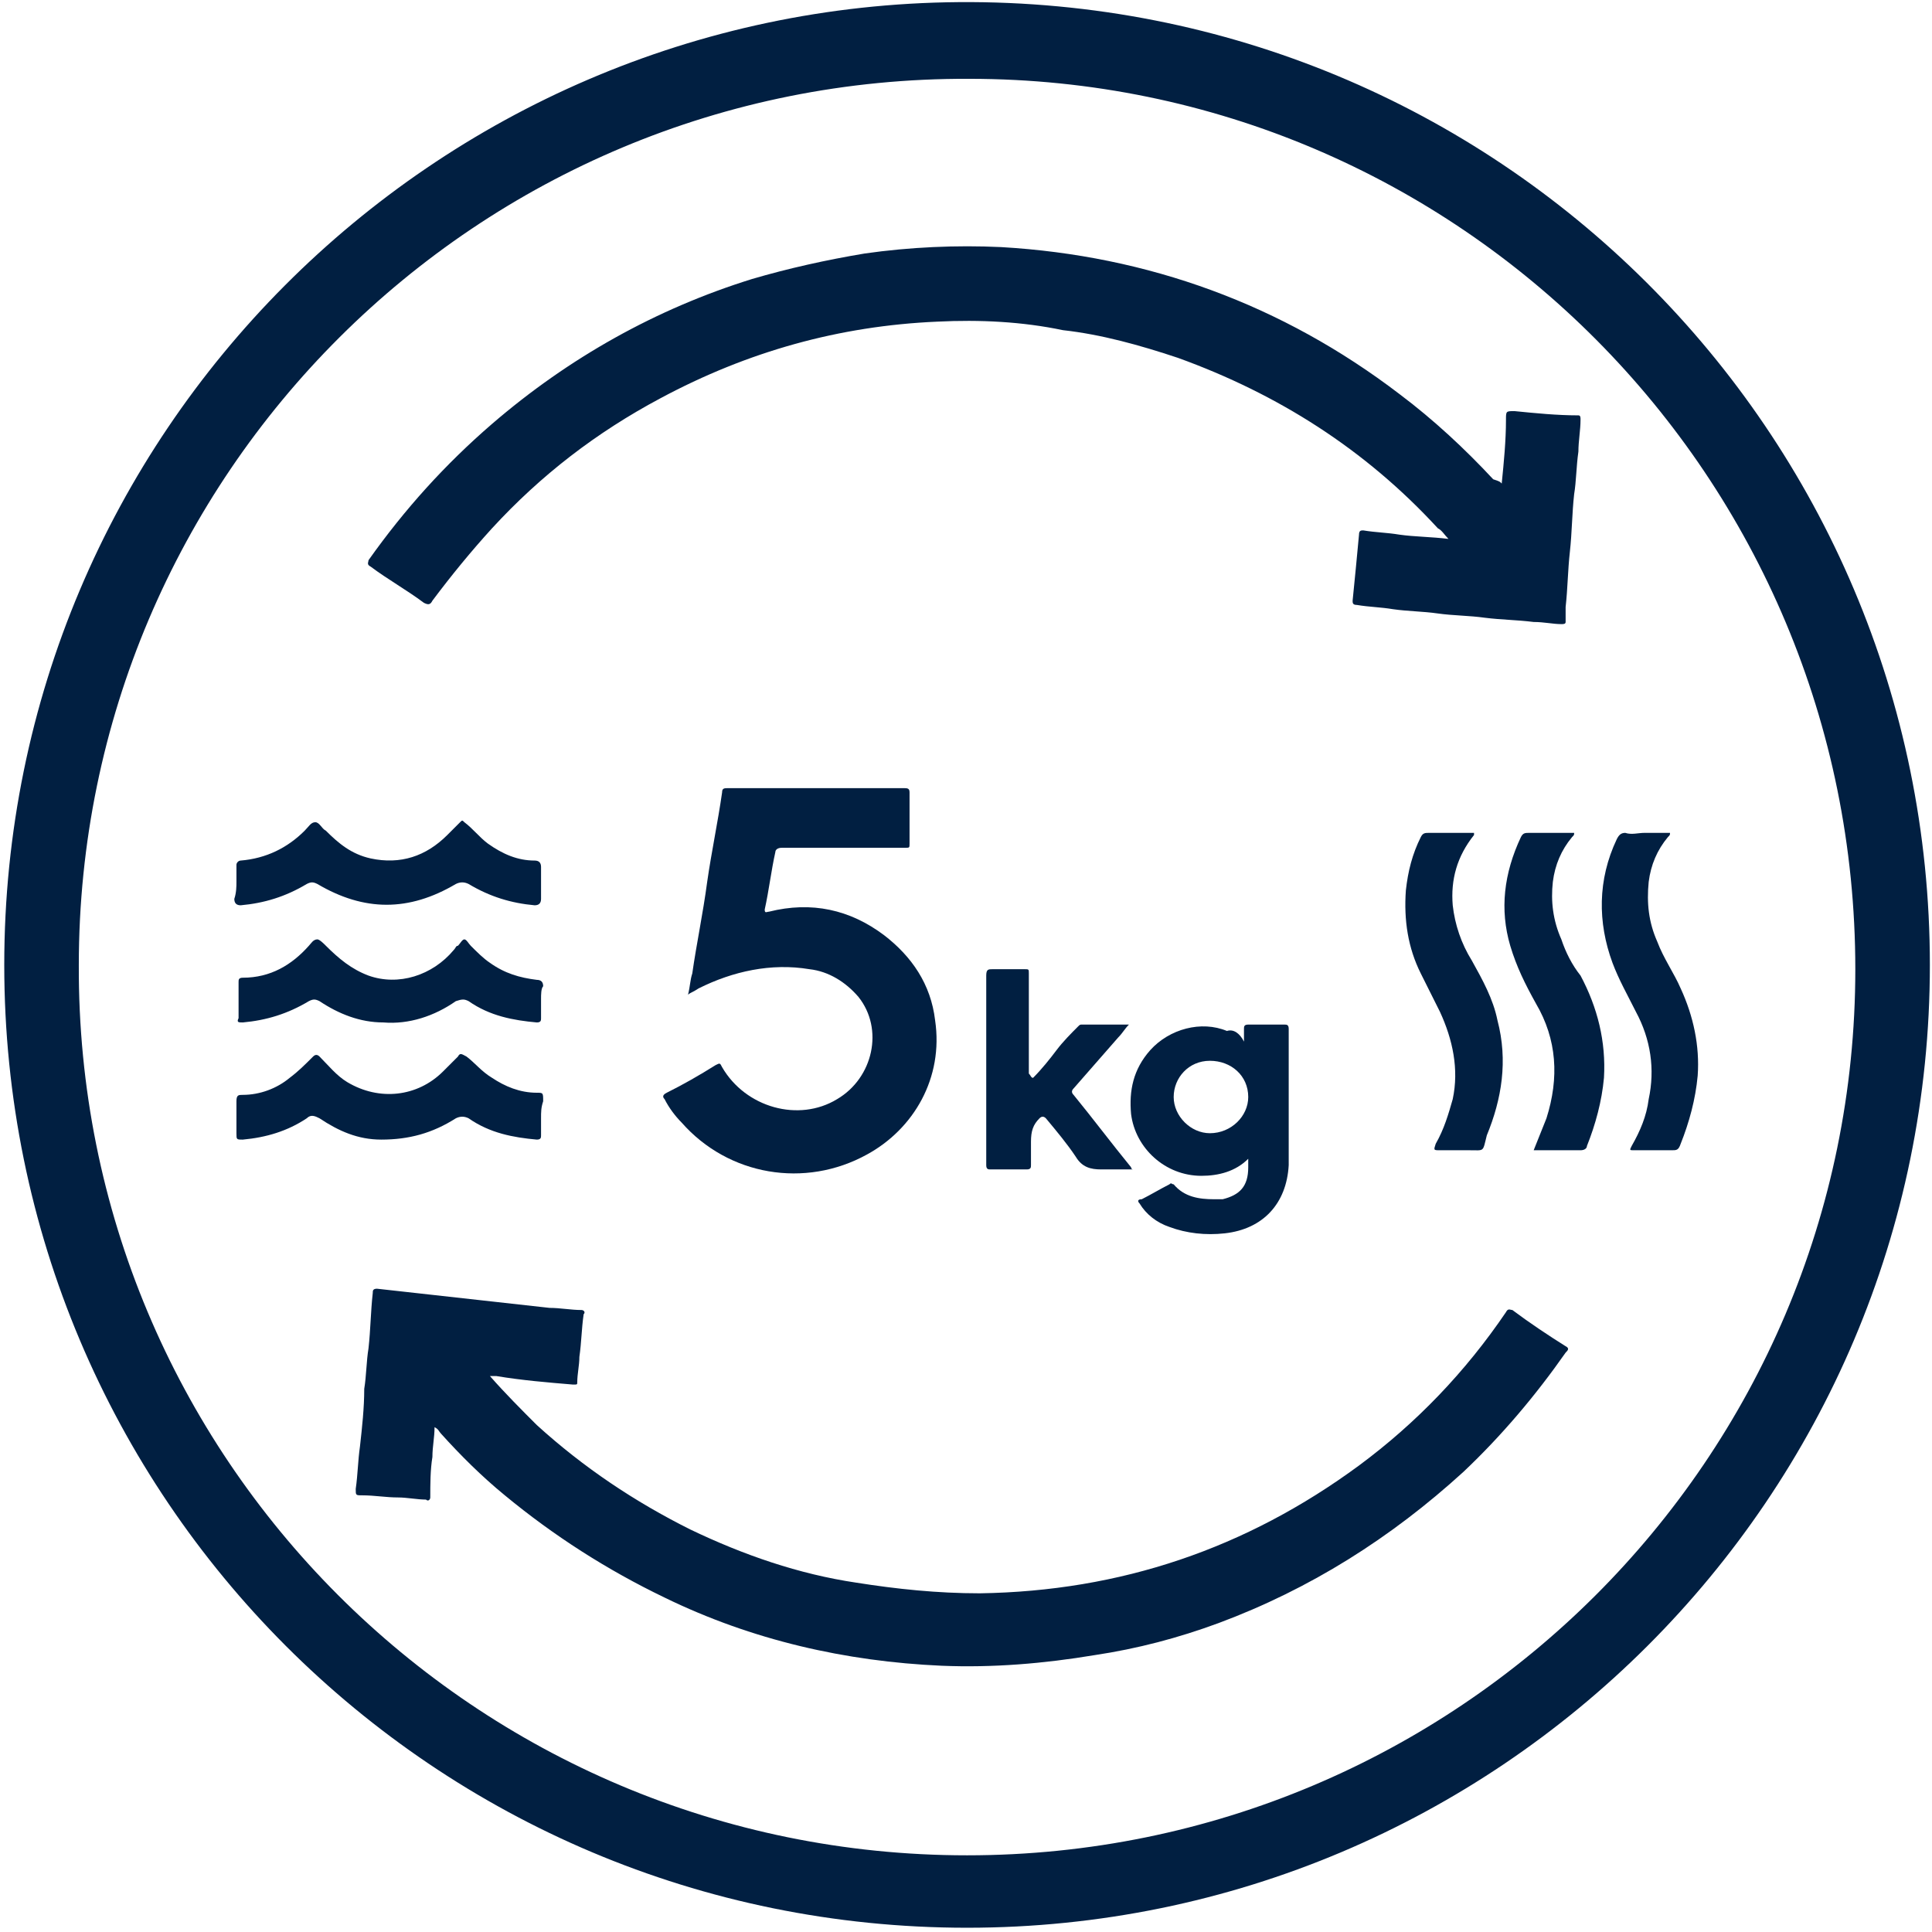 <?xml version="1.0" encoding="utf-8"?>
<!-- Generator: Adobe Illustrator 25.4.1, SVG Export Plug-In . SVG Version: 6.00 Build 0)  -->
<svg version="1.1" id="Layer_4_copy" xmlns="http://www.w3.org/2000/svg" xmlns:xlink="http://www.w3.org/1999/xlink" x="0px"
	 y="0px" viewBox="0 0 90.7 90.7" style="enable-background:new 0 0 90.7 90.7;" xml:space="preserve">
<style type="text/css">
	.st0{fill:#011F41;}
</style>
<g id="LZWFN0.tif">
	<g>
		<path class="st0" d="M0.2,45.3c0-25,20.2-45,44.8-45.2c25.3-0.2,45.6,20.2,45.6,45.2c0,25-20.3,45.2-45.2,45.2
			C20.4,90.5,0.2,70.3,0.2,45.3z M45.4,87.1c23,0,41.7-18.6,41.7-41.6c0-23.1-18.6-41.8-41.6-41.8C22.4,3.6,3.7,22.3,3.7,45.3
			C3.6,68.4,22.3,87.1,45.4,87.1z"/>
		<path class="st0" d="M70.5,22.7c0.1-1,0.2-2,0.2-3c0-0.4,0-0.4,0.4-0.4c1,0.1,2,0.2,3,0.2c0.1,0,0.1,0.1,0.1,0.2
			c0,0.5-0.1,1-0.1,1.5c-0.1,0.7-0.1,1.4-0.2,2c-0.1,0.9-0.1,1.8-0.2,2.7c-0.1,0.9-0.1,1.7-0.2,2.6c0,0.2,0,0.4,0,0.7
			c0,0.1-0.1,0.1-0.2,0.1c-0.4,0-0.8-0.1-1.3-0.1c-0.8-0.1-1.5-0.1-2.3-0.2c-0.7-0.1-1.5-0.1-2.2-0.2c-0.7-0.1-1.4-0.1-2.1-0.2
			c-0.6-0.1-1.1-0.1-1.7-0.2c-0.2,0-0.2-0.1-0.2-0.2c0.1-1,0.2-2,0.3-3.1c0-0.2,0.1-0.2,0.2-0.2c0.6,0.1,1.1,0.1,1.7,0.2
			c0.7,0.1,1.5,0.1,2.3,0.2c-0.2-0.2-0.3-0.4-0.5-0.5c-3.4-3.7-7.5-6.3-12.2-8c-1.8-0.6-3.6-1.1-5.4-1.3C48,15.1,46,15,44,15.1
			c-4.6,0.2-8.9,1.4-13,3.6c-3,1.6-5.6,3.6-7.9,6.1c-1,1.1-1.9,2.2-2.8,3.4c-0.1,0.2-0.2,0.2-0.4,0.1c-0.8-0.6-1.7-1.1-2.5-1.7
			c-0.2-0.1-0.1-0.2-0.1-0.3c1.7-2.4,3.6-4.5,5.8-6.4c3.6-3.1,7.7-5.4,12.2-6.8c1.7-0.5,3.5-0.9,5.3-1.2c2.1-0.3,4.3-0.4,6.4-0.3
			c6.9,0.4,13.2,2.7,18.7,6.9c1.6,1.2,3.1,2.6,4.4,4C70.4,22.6,70.4,22.6,70.5,22.7z"/>
		<path class="st0" d="M23,64.6c0.7,0.8,1.5,1.6,2.2,2.3c2.2,2,4.6,3.6,7.2,4.9c2.5,1.2,5.1,2.1,7.8,2.5c1.9,0.3,3.8,0.5,5.8,0.5
			c6.6-0.1,12.5-2.1,17.8-6c2.7-2,5-4.4,6.9-7.2c0.1-0.2,0.2-0.1,0.3-0.1c0.8,0.6,1.7,1.2,2.5,1.7c0.2,0.1,0.1,0.2,0,0.3
			c-1.4,2-3,3.9-4.8,5.6c-3.4,3.1-7.2,5.5-11.5,7.1c-1.9,0.7-3.8,1.2-5.8,1.5c-2.4,0.4-4.8,0.6-7.2,0.5c-4.5-0.2-8.9-1.2-13-3.2
			c-2.7-1.3-5.2-2.9-7.5-4.8c-1.1-0.9-2.1-1.9-3-2.9c-0.1-0.1-0.1-0.2-0.3-0.3c0,0.5-0.1,0.9-0.1,1.4c-0.1,0.6-0.1,1.3-0.1,1.9
			c0,0.1-0.1,0.2-0.2,0.1c-0.4,0-0.9-0.1-1.3-0.1c-0.6,0-1.1-0.1-1.7-0.1c-0.3,0-0.3,0-0.3-0.3c0.1-0.7,0.1-1.3,0.2-2
			c0.1-0.9,0.2-1.8,0.2-2.7c0.1-0.6,0.1-1.3,0.2-1.9c0.1-0.9,0.1-1.7,0.2-2.6c0-0.1,0-0.2,0.2-0.2c0.9,0.1,1.8,0.2,2.7,0.3
			c0.9,0.1,1.8,0.2,2.7,0.3c0.9,0.1,1.8,0.2,2.7,0.3c0.5,0,1,0.1,1.5,0.1c0.1,0,0.2,0.1,0.1,0.2c-0.1,0.7-0.1,1.3-0.2,2
			c0,0.4-0.1,0.8-0.1,1.2c0,0.1,0,0.1-0.2,0.1c-1.2-0.1-2.4-0.2-3.6-0.4C23.3,64.6,23.2,64.6,23,64.6z"/>
		<path class="st0" d="M32.3,46.7c0.1-0.4,0.1-0.7,0.2-1c0.2-1.4,0.5-2.8,0.7-4.3c0.2-1.4,0.5-2.8,0.7-4.2c0-0.2,0.1-0.2,0.3-0.2
			c1.8,0,3.5,0,5.3,0c1,0,1.9,0,2.9,0c0.2,0,0.3,0,0.3,0.2c0,0.8,0,1.6,0,2.4c0,0.2,0,0.2-0.2,0.2c-1.9,0-3.9,0-5.8,0
			c-0.2,0-0.3,0.1-0.3,0.2c-0.2,0.9-0.3,1.8-0.5,2.7c0,0.2,0.1,0.1,0.2,0.1c2-0.5,3.8-0.1,5.4,1.1c1.3,1,2.2,2.3,2.4,4
			c0.4,2.7-1,5.1-3.2,6.3c-2.9,1.6-6.5,1-8.7-1.5c-0.3-0.3-0.6-0.7-0.8-1.1c-0.1-0.1-0.1-0.2,0.1-0.3c0.8-0.4,1.5-0.8,2.3-1.3
			c0.2-0.1,0.2-0.1,0.3,0.1c1.1,1.9,3.6,2.6,5.4,1.5c1.7-1,2.2-3.3,1-4.8c-0.6-0.7-1.4-1.2-2.3-1.3c-1.8-0.3-3.6,0.1-5.2,0.9
			C32.5,46.6,32.4,46.6,32.3,46.7z"/>
		<path class="st0" d="M58.4,48.9c0-0.2,0-0.4,0-0.6c0-0.1,0-0.2,0.2-0.2c0.6,0,1.1,0,1.7,0c0.1,0,0.2,0,0.2,0.2c0,2.1,0,4.2,0,6.4
			c-0.1,1.8-1.2,3-3,3.2c-0.9,0.1-1.8,0-2.6-0.3c-0.6-0.2-1.1-0.6-1.4-1.1c-0.1-0.1-0.1-0.2,0.1-0.2c0.4-0.2,0.9-0.5,1.3-0.7
			c0.1-0.1,0.1,0,0.2,0c0.5,0.6,1.2,0.7,1.9,0.7c0.1,0,0.3,0,0.4,0c0.8-0.2,1.2-0.6,1.2-1.5c0-0.1,0-0.2,0-0.4
			c-0.6,0.6-1.4,0.8-2.2,0.8c-1.7,0-3.1-1.3-3.3-2.9c-0.1-1.1,0.1-2.1,0.9-3c0.9-1,2.4-1.4,3.6-0.9C57.9,48.3,58.2,48.5,58.4,48.9z
			 M58.6,51.5c0-1-0.8-1.7-1.8-1.7c-1,0-1.7,0.8-1.7,1.7c0,0.9,0.8,1.7,1.7,1.7C57.8,53.2,58.6,52.4,58.6,51.5z"/>
		<path class="st0" d="M48.5,50.6c0.4-0.4,0.8-0.9,1.1-1.3c0.3-0.4,0.7-0.8,1-1.1c0.1-0.1,0.1-0.1,0.2-0.1c0.7,0,1.4,0,2.2,0
			c-0.2,0.2-0.3,0.4-0.5,0.6c-0.7,0.8-1.4,1.6-2.1,2.4c-0.1,0.1-0.1,0.2,0,0.3c0.9,1.1,1.8,2.3,2.7,3.4c0,0,0,0.1,0.1,0.1
			c-0.5,0-1,0-1.5,0c-0.5,0-0.9-0.1-1.2-0.6c-0.4-0.6-0.9-1.2-1.4-1.8c-0.1-0.1-0.2-0.1-0.3,0c-0.3,0.3-0.4,0.6-0.4,1.1
			c0,0.4,0,0.7,0,1.1c0,0.1,0,0.2-0.2,0.2c-0.6,0-1.1,0-1.7,0c-0.1,0-0.2,0-0.2-0.2c0-0.2,0-0.3,0-0.5c0-2.8,0-5.6,0-8.4
			c0-0.3,0.1-0.3,0.3-0.3c0.5,0,1,0,1.5,0c0.2,0,0.2,0,0.2,0.2c0,1.6,0,3.1,0,4.7C48.4,50.5,48.4,50.6,48.5,50.6
			C48.4,50.6,48.4,50.6,48.5,50.6z"/>
		<path class="st0" d="M68.1,39.1c0.3,0,0.6,0,0.9,0c0.1,0,0.1,0,0.2,0c0,0.1,0,0.1,0,0.1c-0.8,1-1.1,2.1-1,3.3
			c0.1,0.9,0.4,1.8,0.9,2.6c0.5,0.9,1,1.8,1.2,2.8c0.5,1.9,0.2,3.7-0.5,5.4C69.6,54.1,69.7,54,69,54c-0.5,0-0.9,0-1.4,0
			c-0.3,0-0.3,0-0.2-0.3c0.4-0.7,0.6-1.4,0.8-2.1c0.3-1.4,0-2.8-0.6-4.1c-0.3-0.6-0.6-1.2-0.9-1.8c-0.6-1.2-0.8-2.5-0.7-3.9
			c0.1-0.9,0.3-1.7,0.7-2.5c0.1-0.2,0.2-0.2,0.4-0.2C67.5,39.1,67.8,39.1,68.1,39.1C68.1,39.1,68.1,39.1,68.1,39.1z"/>
		<path class="st0" d="M72,54c0.2-0.5,0.4-1,0.6-1.5c0.6-1.9,0.5-3.7-0.5-5.4c-0.5-0.9-0.9-1.7-1.2-2.7c-0.5-1.7-0.3-3.4,0.5-5.1
			c0.1-0.2,0.2-0.2,0.4-0.2c0.6,0,1.3,0,1.9,0c0.1,0,0.1,0,0.2,0c0,0.1,0,0.1-0.1,0.2c-0.5,0.6-0.8,1.3-0.9,2.1
			c-0.1,0.9,0,1.8,0.4,2.7c0.2,0.6,0.5,1.2,0.9,1.7c0.8,1.5,1.2,3.1,1.1,4.8c-0.1,1.1-0.4,2.2-0.8,3.2c0,0.1-0.1,0.2-0.3,0.2
			C73.4,54,72.7,54,72,54z"/>
		<path class="st0" d="M77.2,39.1c0.3,0,0.6,0,1,0c0.1,0,0.2,0,0.2,0c0,0.1,0,0.1-0.1,0.2c-0.5,0.6-0.8,1.3-0.9,2.1
			c-0.1,1,0,1.9,0.4,2.8c0.3,0.8,0.8,1.5,1.1,2.2c0.6,1.3,0.9,2.7,0.8,4.1c-0.1,1.1-0.4,2.2-0.8,3.2C78.8,54,78.7,54,78.5,54
			c-0.6,0-1.2,0-1.8,0c-0.2,0-0.2,0-0.1-0.2c0.4-0.7,0.7-1.4,0.8-2.2c0.3-1.4,0.1-2.8-0.6-4.1c-0.4-0.8-0.8-1.5-1.1-2.3
			c-0.7-1.9-0.7-3.9,0.2-5.8c0.1-0.2,0.2-0.3,0.4-0.3C76.6,39.2,76.9,39.1,77.2,39.1C77.2,39.1,77.2,39.1,77.2,39.1z"/>
		<path class="st0" d="M25.4,46.9c0,0.3,0,0.6,0,0.9c0,0.1,0,0.2-0.2,0.2c-1.1-0.1-2.2-0.3-3.2-1c-0.2-0.1-0.3-0.1-0.6,0
			c-1,0.7-2.2,1.1-3.4,1c-1.1,0-2.1-0.4-3-1c-0.2-0.1-0.3-0.1-0.5,0c-1,0.6-2,0.9-3.1,1c-0.2,0-0.3,0-0.2-0.2c0-0.6,0-1.1,0-1.7
			c0-0.1,0-0.2,0.2-0.2c1.3,0,2.3-0.6,3.1-1.5c0,0,0,0,0,0c0.1-0.1,0.2-0.3,0.4-0.3c0.1,0,0.3,0.2,0.4,0.3c0.6,0.6,1.2,1.1,2,1.4
			c1.4,0.5,3,0,4-1.2c0.1-0.1,0.1-0.2,0.2-0.2c0.1-0.1,0.2-0.3,0.3-0.3c0.1,0,0.2,0.2,0.3,0.3c0.3,0.3,0.6,0.6,0.9,0.8
			c0.7,0.5,1.4,0.7,2.2,0.8c0.2,0,0.3,0.1,0.3,0.3C25.4,46.4,25.4,46.7,25.4,46.9z"/>
		<path class="st0" d="M11.1,41.4c0-0.3,0-0.6,0-0.8c0-0.1,0.1-0.2,0.2-0.2c1.2-0.1,2.2-0.6,3-1.4c0.2-0.2,0.3-0.4,0.5-0.4
			c0.2,0,0.3,0.3,0.5,0.4c0.6,0.6,1.2,1.1,2.1,1.3c1.4,0.3,2.6-0.1,3.6-1.1c0.2-0.2,0.4-0.4,0.6-0.6c0.1-0.1,0.1-0.1,0.2,0
			c0.4,0.3,0.7,0.7,1.1,1c0.7,0.5,1.4,0.8,2.2,0.8c0.2,0,0.3,0.1,0.3,0.3c0,0.5,0,1,0,1.5c0,0.2-0.1,0.3-0.3,0.3
			c-1.1-0.1-2.1-0.4-3.1-1c-0.2-0.1-0.4-0.1-0.6,0c-2.2,1.3-4.3,1.3-6.5,0c-0.2-0.1-0.3-0.1-0.5,0c-1,0.6-2,0.9-3.1,1
			c-0.2,0-0.3-0.1-0.3-0.3C11.1,41.9,11.1,41.6,11.1,41.4z"/>
		<path class="st0" d="M25.4,52.5c0,0.3,0,0.6,0,0.8c0,0.1,0,0.2-0.2,0.2c-1.1-0.1-2.2-0.3-3.2-1c-0.2-0.1-0.4-0.1-0.6,0
			c-1.1,0.7-2.2,1-3.5,1c-1.1,0-2-0.4-2.9-1c-0.2-0.1-0.4-0.2-0.6,0c-0.9,0.6-1.9,0.9-3,1c-0.3,0-0.3,0-0.3-0.3c0-0.5,0-1,0-1.5
			c0-0.3,0.1-0.3,0.3-0.3c0.8,0,1.6-0.3,2.2-0.8c0.4-0.3,0.7-0.6,1.1-1c0.1-0.1,0.2-0.1,0.3,0c0.4,0.4,0.8,0.9,1.3,1.2
			c1.5,0.9,3.3,0.7,4.5-0.5c0.2-0.2,0.5-0.5,0.7-0.7c0.1-0.2,0.2-0.1,0.4,0c0.4,0.3,0.7,0.7,1.2,1c0.6,0.4,1.3,0.7,2.1,0.7
			c0.3,0,0.3,0,0.3,0.4C25.4,52,25.4,52.2,25.4,52.5z"/>
	</g>
</g>
</svg>
